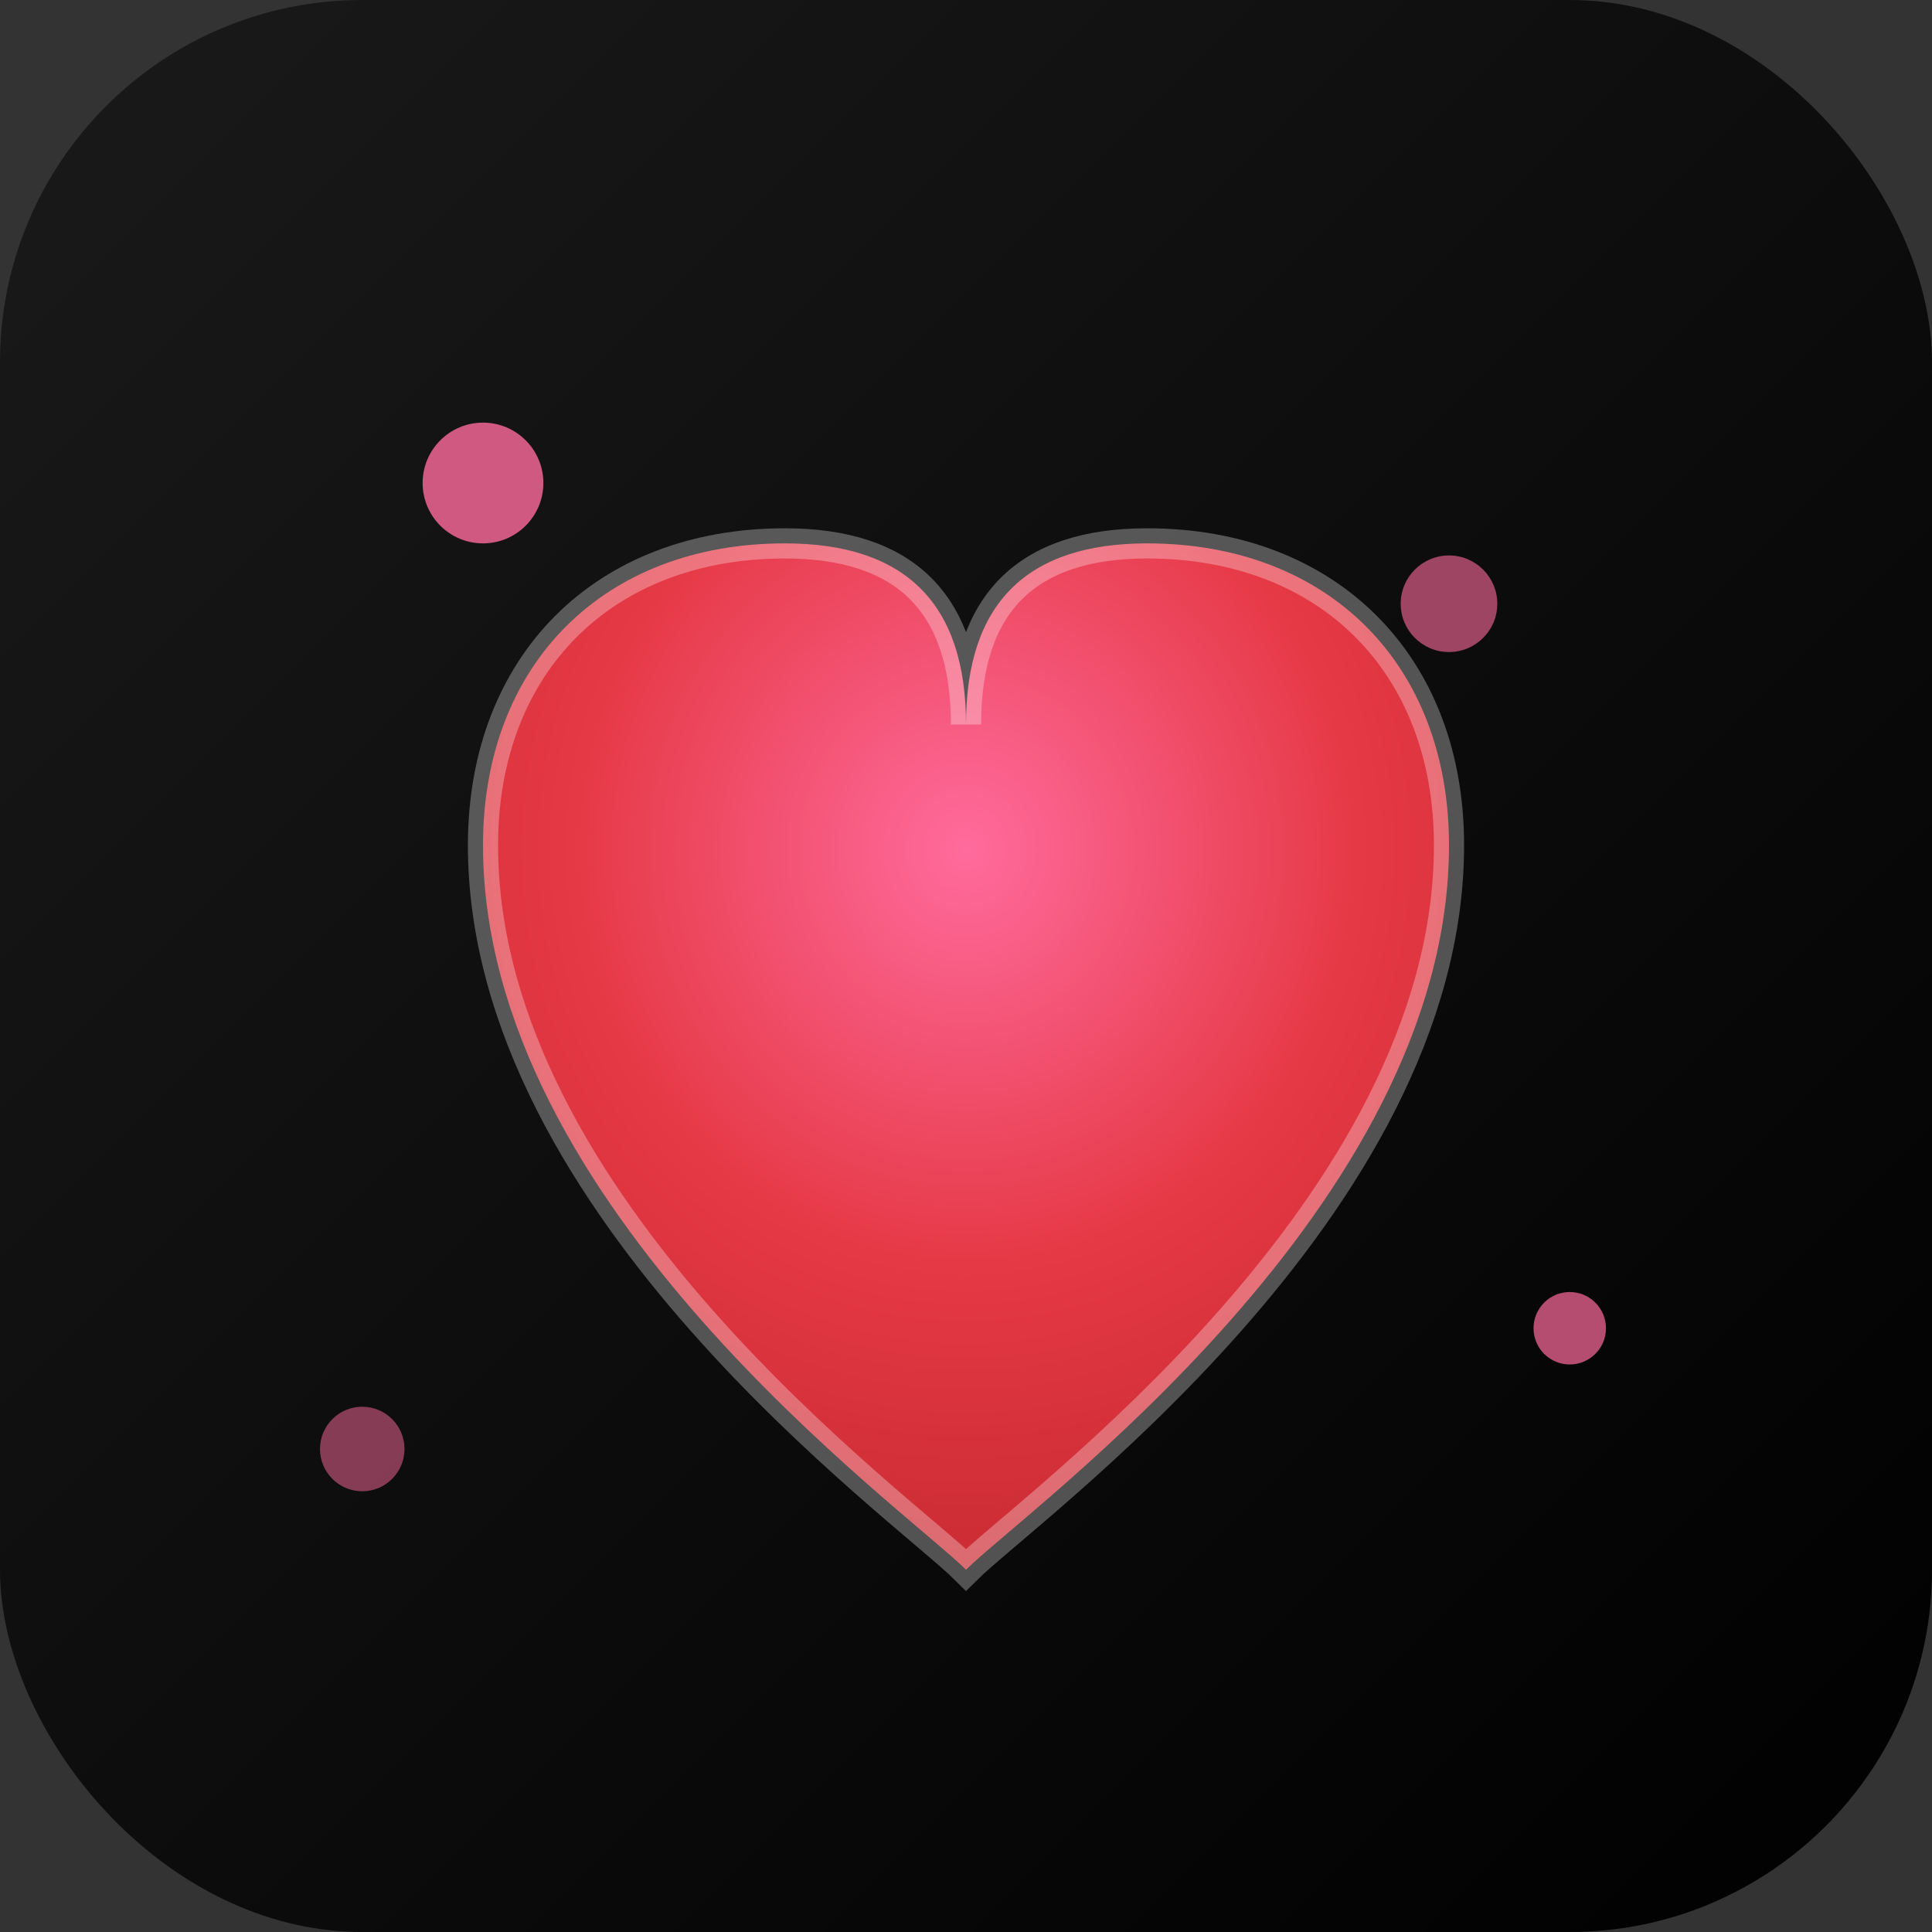 <svg viewBox="0 0 32 32" xmlns="http://www.w3.org/2000/svg">
  <rect x="0" y="0" width="32" height="32" fill="#333333" stroke="none"/>
  <defs>
    <radialGradient id="heartGradient" cx="0.5" cy="0.3" r="0.8">
      <stop offset="0%" style="stop-color:#ff6b9d;stop-opacity:1" />
      <stop offset="50%" style="stop-color:#e63946;stop-opacity:1" />
      <stop offset="100%" style="stop-color:#c1272d;stop-opacity:1" />
    </radialGradient>
    <linearGradient id="bgGradient" x1="0%" y1="0%" x2="100%" y2="100%">
      <stop offset="0%" style="stop-color:#1a1a1a;stop-opacity:1" />
      <stop offset="100%" style="stop-color:#000000;stop-opacity:1" />
    </linearGradient>
  </defs>
  
  <!-- Background -->
  <rect width="32" height="32" rx="6" fill="url(#bgGradient)"/>
  
  <!-- Heart shape -->
  <path d="M16 26c-1-1-8-6-8-12 0-3 2-5 5-5 2 0 3 1 3 3 0-2 1-3 3-3 3 0 5 2 5 5 0 6-7 11-8 12z" 
        fill="url(#heartGradient)" 
        stroke="rgba(255,255,255,0.3)" 
        stroke-width="0.5"/>
  
  <!-- Sparkle effects -->
  <circle cx="8" cy="8" r="1" fill="#ff6b9d" opacity="0.8"/>
  <circle cx="24" cy="10" r="0.8" fill="#ff6b9d" opacity="0.6"/>
  <circle cx="26" cy="22" r="0.6" fill="#ff6b9d" opacity="0.7"/>
  <circle cx="6" cy="24" r="0.7" fill="#ff6b9d" opacity="0.5"/>
</svg> 